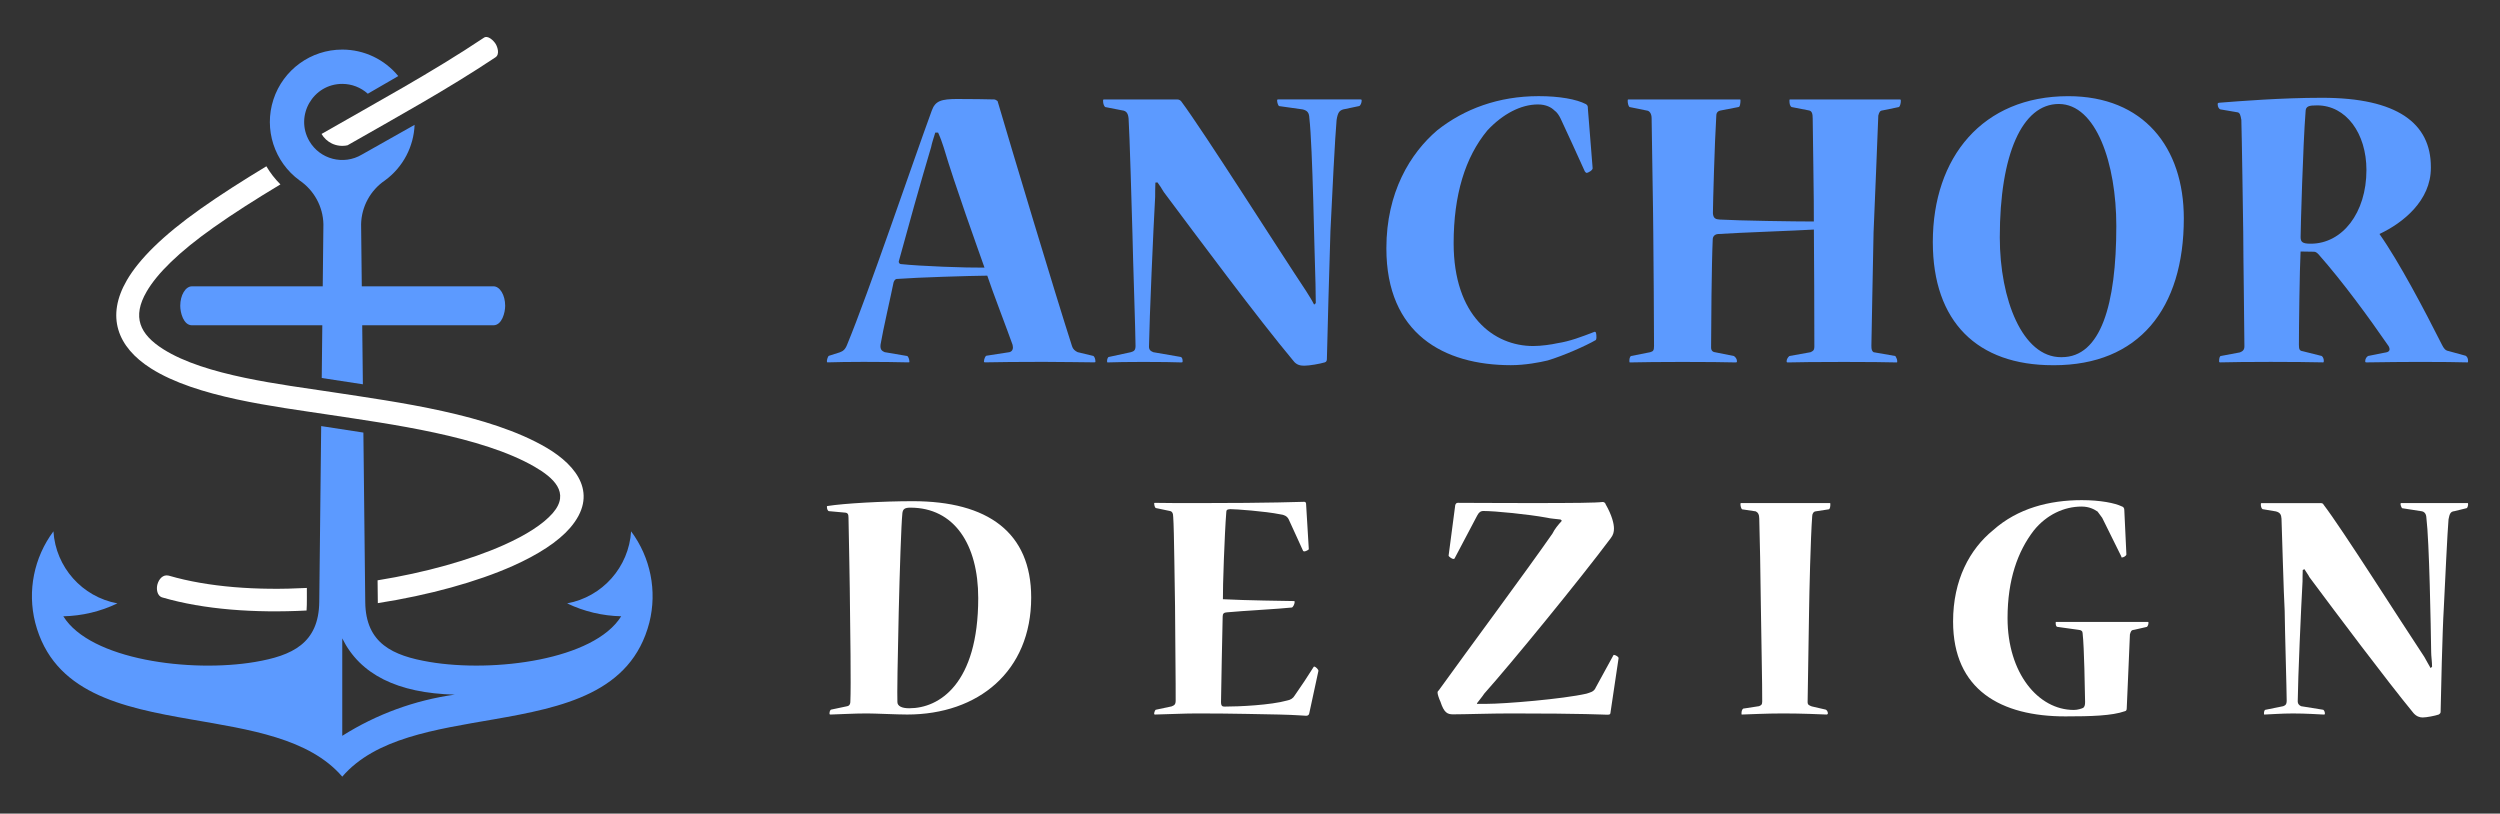 <?xml version="1.0" encoding="utf-8"?>
<!-- Generator: Adobe Illustrator 16.0.0, SVG Export Plug-In . SVG Version: 6.00 Build 0)  -->
<!DOCTYPE svg PUBLIC "-//W3C//DTD SVG 1.1//EN" "http://www.w3.org/Graphics/SVG/1.1/DTD/svg11.dtd">
<svg version="1.1" id="Calque_1" xmlns="http://www.w3.org/2000/svg" xmlns:xlink="http://www.w3.org/1999/xlink" x="0px" y="0px"
	 width="169px" height="55px" viewBox="0 0 169 55" enable-background="new 0 0 169 55" xml:space="preserve">
<rect x="0" y="0" width="169" height="55" fill="#333333" stroke="none"/>
<g>
	<g>
		<path fill-rule="evenodd" clip-rule="evenodd" fill="#FFFFFF" d="M33.505,2.967c0.135,0.219,0.29,0.719-0.018,0.912
			c-3.21,2.141-6.662,4.039-9.993,5.942c-0.351,0.079-0.725,0.04-1.057-0.118c-0.292-0.141-0.539-0.368-0.701-0.648
			c3.672-2.108,7.455-4.153,10.972-6.503C32.979,2.357,33.374,2.754,33.505,2.967L33.505,2.967z M10.645,39.493
			c0.101-0.349,0.369-0.679,0.764-0.58c2.679,0.782,5.978,1.011,9.335,0.832c-0.006,0.494,0.015,1.039-0.02,1.526
			c-3.5,0.18-6.94-0.063-9.741-0.881C10.607,40.293,10.557,39.797,10.645,39.493L10.645,39.493z M18.957,12.465
			c-0.376-0.373-0.693-0.784-0.95-1.224c-1.594,0.964-3.105,1.925-4.455,2.88c-2.564,1.814-4.156,3.413-4.974,4.819
			c-1.415,2.432-0.669,4.509,1.626,5.964c3.09,1.961,8.361,2.572,12.043,3.132c4.092,0.623,10.314,1.438,13.9,3.521
			c1.229,0.714,2.426,1.73,1.225,3.122c-0.653,0.756-1.815,1.493-3.319,2.165c-2.291,1.022-5.31,1.864-8.529,2.385l0.017,1.542
			c3.452-0.539,6.695-1.432,9.139-2.521c1.705-0.762,3.051-1.632,3.856-2.563c1.933-2.239,0.531-4.173-1.594-5.423
			c-3.861-2.27-10.064-3.082-14.465-3.753c-3.413-0.521-8.604-1.105-11.445-2.909c-1.594-1.01-2.114-2.18-1.12-3.89
			c0.713-1.226,2.159-2.661,4.527-4.337C15.789,14.42,17.326,13.446,18.957,12.465z"/>
		<path fill-rule="evenodd" clip-rule="evenodd" fill="#5C9AFF" d="M41.993,41.66c-1.826,2.947-8.602,3.824-12.953,3.088
			c-2.485-0.42-4.318-1.246-4.349-4.045l-0.126-11.461c-0.95-0.15-1.901-0.293-2.853-0.439l-0.13,11.883
			c-0.033,2.814-1.843,3.639-4.349,4.063c-4.351,0.736-11.126-0.141-12.952-3.088c1.267-0.027,2.513-0.324,3.656-0.873
			c-2.387-0.441-4.169-2.447-4.325-4.87c-1.317,1.767-1.77,4.03-1.233,6.168c1.228,4.754,5.82,5.726,10.54,6.546
			c3.946,0.688,7.982,1.27,10.218,3.869c2.236-2.6,6.272-3.183,10.218-3.869c4.72-0.82,9.313-1.792,10.541-6.546
			c0.536-2.138,0.083-4.401-1.233-6.168c-0.156,2.423-1.938,4.429-4.325,4.87C39.479,41.336,40.726,41.633,41.993,41.66
			L41.993,41.66z M24.53,25.978l-0.044-3.989h8.867c0.584,0,0.797-0.866,0.797-1.317c0-0.728-0.356-1.318-0.795-1.318h-8.898
			l-0.046-4.198c0.027-1.191,0.629-2.295,1.616-2.963c1.229-0.899,1.941-2.293,2-3.754c-2.104,1.186-3.563,2.009-3.563,2.009
			c-1.225,0.737-2.835,0.331-3.556-0.917c-0.988-1.712,0.252-3.86,2.229-3.86c0.647,0,1.261,0.243,1.727,0.665l2.059-1.193
			c-0.911-1.111-2.288-1.792-3.786-1.791c-2.117-0.001-3.994,1.359-4.652,3.372s0.053,4.22,1.762,5.47
			c0.986,0.668,1.589,1.771,1.616,2.963l-0.046,4.198h-8.837c-0.439,0-0.795,0.591-0.795,1.318c0,0.452,0.212,1.317,0.798,1.317
			h8.806l-0.039,3.563C22.676,25.692,23.603,25.832,24.53,25.978L24.53,25.978z M30.739,46.957
			c-2.703,0.377-5.295,1.326-7.602,2.785c0,0,0-2.195,0-6.588C24.334,45.592,26.869,46.859,30.739,46.957z"/>
	</g>
	<g>
		<g>
			<path fill="#5C9AFF" d="M64.785,6.693c1.017,0,1.785,0.014,2.427,0.029c0.071,0,0.183,0.08,0.224,0.112
				c0.918,3.123,3.888,13.02,5.035,16.572c0.054,0.192,0.206,0.32,0.375,0.399l1.068,0.257c0.077,0.063,0.138,0.193,0.138,0.4
				c0,0.015-0.024,0.033-0.077,0.033c-0.623,0-1.993-0.033-3.441-0.033c-1.595,0-3.154,0.015-3.925,0.033
				c-0.094,0-0.094-0.019-0.094-0.033c0-0.192,0.094-0.4,0.168-0.415l1.561-0.242c0.225-0.064,0.263-0.272,0.207-0.495
				c-0.32-0.913-1.392-3.698-1.711-4.676c-1.298,0.016-4.621,0.113-6.125,0.224c-0.075,0-0.168,0.099-0.208,0.226
				c-0.168,0.85-0.713,3.2-0.881,4.208c-0.041,0.34,0.094,0.435,0.278,0.514l1.507,0.257c0.071,0,0.167,0.208,0.167,0.4
				c0,0.033-0.04,0.033-0.097,0.033c-0.711-0.019-1.856-0.033-3.001-0.033c-0.978,0-1.842,0.015-2.425,0.033
				c-0.056,0-0.056-0.019-0.056-0.098c0-0.048,0.056-0.336,0.152-0.351l0.712-0.227c0.225-0.08,0.376-0.189,0.506-0.529
				c1.432-3.456,4.418-12.264,5.714-15.802c0.241-0.67,0.618-0.798,1.784-0.798H64.785z M63.224,8.965
				C63.096,9.397,63,9.654,62.945,9.941c-0.713,2.387-1.634,5.687-2.18,7.703c-0.04,0.109,0.057,0.208,0.129,0.208
				c1.337,0.142,4.418,0.255,5.658,0.24c-0.488-1.393-1.992-5.54-2.761-8.135c-0.095-0.288-0.207-0.623-0.375-0.993H63.224z"/>
			<path fill="#5C9AFF" d="M79.588,6.723c0.135,0,0.223,0.08,0.264,0.13c1.526,2.051,6.39,9.734,8.454,12.842
				c0.193,0.315,0.38,0.591,0.528,0.897l0.113-0.099c0-0.449-0.019-0.88-0.019-1.295c-0.079-2.162-0.189-9.209-0.415-11.211
				c-0.015-0.383-0.146-0.511-0.448-0.591l-1.602-0.225c-0.049-0.016-0.128-0.238-0.128-0.351c0-0.081,0-0.099,0.079-0.099h5.539
				c0.095,0,0.095,0.018,0.095,0.099c0,0.112-0.079,0.335-0.174,0.351l-1.072,0.225c-0.257,0.08-0.369,0.208-0.448,0.719
				c-0.095,0.978-0.32,5.412-0.416,7.513c-0.049,1.615-0.226,7.635-0.24,8.644c0,0.112-0.034,0.192-0.147,0.226
				c-0.318,0.095-1.037,0.223-1.373,0.223c-0.243,0-0.529-0.032-0.751-0.336c-2.371-2.833-6.479-8.358-8.752-11.4
				c-0.109-0.193-0.317-0.51-0.43-0.655l-0.14,0.014c-0.016,0.42-0.016,0.734-0.016,0.963c-0.123,2.162-0.387,8.246-0.415,10.068
				c-0.02,0.26,0.094,0.354,0.292,0.434l1.844,0.319c0.096,0.018,0.136,0.146,0.136,0.273c0,0.079,0,0.098-0.095,0.098
				c-0.423-0.019-1.45-0.033-2.581-0.033c-1.003,0-1.888,0.015-2.38,0.033c-0.052,0-0.052-0.019-0.052-0.098
				c0-0.11,0.052-0.273,0.13-0.273l1.474-0.319c0.209-0.064,0.321-0.114,0.321-0.434c0-0.845-0.179-5.936-0.208-7.556
				c-0.035-1.279-0.196-6.914-0.261-7.797c-0.027-0.321-0.126-0.529-0.43-0.561l-1.154-0.225c-0.078-0.063-0.141-0.225-0.141-0.414
				c0-0.081,0-0.099,0.077-0.099H79.588z"/>
			<path fill="#5C9AFF" d="M93.719,16.78c0-3.764,1.601-6.407,3.441-7.975c1.822-1.441,4.133-2.306,6.853-2.306
				c1.408,0,2.559,0.207,3.2,0.543c0.113,0.081,0.128,0.129,0.128,0.306l0.321,4.02c0.016,0.128-0.286,0.318-0.414,0.318
				c-0.018,0-0.035,0-0.112-0.095c-0.544-1.201-1.186-2.612-1.637-3.571c-0.109-0.223-0.24-0.432-0.43-0.561
				c-0.191-0.19-0.546-0.399-1.105-0.399c-1.15,0-2.37,0.639-3.408,1.745c-1.52,1.825-2.29,4.386-2.29,7.637
				c0,4.916,2.721,6.949,5.377,6.949c0.544,0,1.235-0.099,1.651-0.193c0.832-0.127,1.619-0.43,2.498-0.769
				c0.095-0.016,0.127,0.099,0.127,0.399c0,0.05-0.015,0.129-0.049,0.162c-0.657,0.382-2.179,1.058-3.25,1.378
				c-0.529,0.128-1.521,0.318-2.483,0.318c-4.543,0-8.418-2.128-8.418-7.892V16.78z"/>
			<path fill="#5C9AFF" d="M117.62,6.723c0.036,0,0.036,0.018,0.036,0.08c0,0.113-0.02,0.433-0.133,0.433l-1.165,0.225
				c-0.223,0.031-0.336,0.145-0.336,0.366c-0.114,1.813-0.229,6.055-0.229,6.583c0.02,0.352,0.193,0.416,0.451,0.431
				c1.375,0.079,5.074,0.132,6.372,0.132c0.017-0.867-0.078-6.535-0.078-6.966c0-0.321-0.051-0.515-0.275-0.546l-1.151-0.225
				c-0.112-0.063-0.146-0.225-0.146-0.433c0-0.063,0-0.08,0.052-0.08h7.427c0.032,0,0.051,0.018,0.051,0.099
				c0,0.112-0.035,0.351-0.13,0.414l-1.091,0.225c-0.188,0.017-0.24,0.112-0.302,0.354c-0.049,1.184-0.257,6.596-0.32,7.892
				c-0.034,1.393-0.129,6.854-0.147,7.668c0,0.26,0.035,0.354,0.147,0.434l1.471,0.257c0.036,0.063,0.128,0.208,0.128,0.336
				c0,0.079,0,0.098-0.031,0.098c-0.639-0.019-2.001-0.033-3.554-0.033c-1.696,0-3.33,0.015-3.796,0.033
				c-0.095,0-0.095-0.019-0.095-0.098c0-0.11,0.095-0.273,0.19-0.336l1.425-0.257c0.148-0.079,0.259-0.094,0.259-0.399
				c0-1.009-0.016-7.269-0.032-7.892c-1.313,0.079-5.094,0.207-6.481,0.302c-0.243,0.018-0.356,0.193-0.356,0.354
				c-0.078,1.565-0.112,6.227-0.112,7.315c0,0.226,0.127,0.319,0.335,0.335l1.203,0.241c0.112,0.063,0.209,0.208,0.209,0.336
				c0,0.079,0,0.098-0.097,0.098c-0.674-0.019-1.972-0.033-3.603-0.033c-1.505,0-2.706,0.015-3.521,0.033
				c-0.05,0-0.05-0.019-0.05-0.098c0-0.11,0.015-0.273,0.109-0.336l1.298-0.257c0.208-0.064,0.259-0.114,0.259-0.434
				c0-1.166-0.035-6.577-0.051-7.668c0-1.088-0.112-7.061-0.112-7.718c0-0.32-0.158-0.496-0.303-0.511l-1.186-0.241
				c-0.093-0.063-0.128-0.288-0.128-0.414c0-0.081,0-0.099,0.051-0.099H117.62z"/>
			<path fill="#5C9AFF" d="M138.77,24.688c-5.088,0-8.112-2.915-8.112-8.326c0-5.73,3.362-9.861,9.155-9.861
				c5.092,0,7.813,3.458,7.813,8.261c0,6.113-3.042,9.927-8.789,9.927H138.77z M139.379,24.144c2.627,0,3.684-3.537,3.684-8.868
				c0-4.213-1.358-8.247-3.892-8.247c-2.465,0-3.985,3.396-3.985,9.016c0,4.208,1.54,8.1,4.134,8.1H139.379z"/>
			<path fill="#5C9AFF" d="M164.327,11.351c0,2.209-1.875,3.716-3.475,4.467c1.312,1.857,3.057,5.169,4.228,7.494
				c0.112,0.223,0.222,0.381,0.43,0.416l1.17,0.321c0.128,0.077,0.162,0.223,0.162,0.351c0,0.079,0,0.098-0.049,0.098
				c-0.755-0.019-1.618-0.033-3.235-0.033c-1.09,0-2.274,0.015-3.569,0.033c-0.099,0-0.099-0.019-0.099-0.098
				c0-0.128,0.081-0.273,0.193-0.336l1.119-0.224c0.289-0.033,0.419-0.147,0.273-0.433c-1.359-1.971-3.089-4.34-4.741-6.213
				c-0.095-0.097-0.188-0.177-0.302-0.177c-0.128,0-0.689-0.015-0.912-0.015c-0.066,1.2-0.113,5.189-0.113,6.309
				c0,0.304,0.047,0.401,0.256,0.431l1.283,0.321c0.095,0.063,0.145,0.208,0.145,0.336c0,0.079-0.016,0.098-0.05,0.098
				c-0.832-0.019-2.064-0.033-3.537-0.033c-1.441,0-2.819,0.015-3.396,0.033c-0.095,0-0.095-0.019-0.095-0.098
				c0-0.143,0.031-0.336,0.127-0.336l1.28-0.241c0.208-0.08,0.303-0.189,0.303-0.415c0-1.105-0.079-6.292-0.079-7.685
				c-0.016-1.124-0.095-6.597-0.128-7.621c-0.06-0.322-0.096-0.497-0.287-0.513l-1.121-0.192c-0.095-0.018-0.193-0.161-0.193-0.354
				c0-0.015,0-0.096,0.099-0.096c1.423-0.112,4.209-0.335,6.963-0.335c5.09,0,7.351,1.729,7.351,4.676V11.351z M156.209,16.474
				c2.13,0,3.762-2.082,3.762-4.978c0-2.483-1.375-4.372-3.331-4.372c-0.558,0-0.784,0.048-0.784,0.434
				c-0.173,2.177-0.335,7.939-0.335,8.468c0,0.336,0.128,0.448,0.671,0.448H156.209z"/>
		</g>
		<g>
			<path fill="#FFFFFF" d="M56.048,34.555c-0.086,0-0.149-0.139-0.149-0.297c0-0.027,0-0.055,0.063-0.055
				c1.072-0.172,3.729-0.323,5.738-0.323c5.076,0,8.008,2.11,8.008,6.513c0,4.991-3.58,7.909-8.381,7.909
				c-0.675,0-2.185-0.074-2.721-0.074c-0.91,0-1.847,0.061-2.445,0.074c-0.086,0-0.086-0.014-0.086-0.087
				c0-0.112,0.049-0.251,0.136-0.251l0.999-0.211c0.163-0.016,0.274-0.101,0.274-0.338c0.051-0.933-0.012-5.388-0.026-6.361
				c0-0.999-0.085-5.327-0.1-6.061c0-0.227-0.049-0.324-0.225-0.339L56.048,34.555z M61.476,47.878c2.008,0,4.652-1.635,4.652-7.447
				c0-3.631-1.621-6.114-4.59-6.114c-0.402,0-0.5,0.114-0.536,0.364c-0.163,1.596-0.388,12.098-0.338,12.775
				c0,0.281,0.312,0.422,0.774,0.422H61.476z"/>
			<path fill="#FFFFFF" d="M88.504,48.228c-0.013,0.086-0.087,0.158-0.199,0.158c-0.139,0-0.675-0.058-1.848-0.084
				c-1.124-0.014-2.915-0.074-5.539-0.074c-0.895,0-2.057,0.061-2.821,0.074c-0.075,0-0.075-0.014-0.075-0.074
				c0-0.053,0.055-0.235,0.113-0.25l1.063-0.225c0.176-0.074,0.277-0.113,0.277-0.398c0.012-0.673-0.043-5.353-0.043-6.412
				c-0.023-0.888-0.059-5.216-0.122-5.977c0-0.297-0.09-0.398-0.226-0.423l-0.949-0.199c-0.038,0-0.113-0.141-0.113-0.324
				c0-0.012,0-0.027,0.055-0.027c0.558,0,1.085,0.016,1.559,0.016c0.501,0,0.945,0,1.295,0c5.176,0,6.937-0.087,7.236-0.087
				c0.097,0,0.126,0.071,0.126,0.17l0.182,3.033c0,0.039-0.211,0.15-0.295,0.15c-0.013,0-0.029,0-0.086-0.024
				c-0.325-0.735-0.649-1.411-0.986-2.159c-0.113-0.211-0.313-0.297-0.563-0.324c-1.044-0.212-3.032-0.351-3.372-0.351
				c-0.227,0.015-0.278,0.054-0.278,0.238c-0.113,1.411-0.241,5.092-0.226,5.852c1.606,0.085,4.201,0.112,4.776,0.124
				c0.073,0,0.073,0.013,0.073,0.073c0,0.126-0.114,0.365-0.199,0.365c-0.887,0.098-3.17,0.211-4.373,0.324
				c-0.211,0.013-0.293,0.086-0.293,0.285c-0.014,0.759-0.112,5.13-0.112,5.778c0,0.281,0.099,0.31,0.24,0.31
				c0.984,0,3.114-0.099,4.227-0.411c0.227-0.039,0.41-0.153,0.511-0.336c0.45-0.638,0.873-1.284,1.282-1.933
				c0.014-0.027,0.029-0.027,0.041-0.027c0.101,0.012,0.296,0.198,0.283,0.296L88.504,48.228z"/>
			<path fill="#FFFFFF" d="M105.495,35.119c-0.307-0.042-0.661-0.057-0.944-0.126c-1.237-0.227-3.481-0.45-4.27-0.45
				c-0.198,0-0.313,0.098-0.423,0.309l-1.509,2.861c-0.013,0.072-0.086,0.072-0.114,0.072c-0.071,0-0.324-0.171-0.309-0.227
				l0.45-3.426c0.058-0.113,0.086-0.141,0.184-0.141c0.479,0,2.595,0.016,4.877,0.016c3.047,0,4.458-0.016,4.907-0.074
				c0.098,0,0.183,0.074,0.198,0.157c0.436,0.761,0.562,1.325,0.562,1.636c0,0.226-0.04,0.424-0.224,0.662
				c-2.086,2.792-6.713,8.447-8.547,10.503c-0.125,0.199-0.336,0.437-0.49,0.649v0.04h0.648c1.238,0,5.146-0.324,6.754-0.689
				c0.238-0.084,0.508-0.113,0.632-0.424l1.187-2.169c0.015-0.028,0.027-0.028,0.04-0.028c0.085,0,0.324,0.125,0.312,0.224
				l-0.535,3.596c-0.015,0.198-0.04,0.224-0.239,0.224s-1.497-0.086-6.514-0.086c-1.396,0-3.104,0.061-3.904,0.061
				c-0.382,0-0.608-0.113-0.847-0.848c-0.099-0.212-0.199-0.509-0.199-0.621c0-0.041,0.015-0.114,0.072-0.138
				c1.947-2.708,5.965-8.121,7.698-10.616c0.154-0.313,0.365-0.564,0.634-0.861L105.495,35.119z"/>
			<path fill="#FFFFFF" d="M123.704,34.008c0.027,0,0.027,0.012,0.027,0.098c0,0.098-0.013,0.311-0.112,0.325l-0.889,0.137
				c-0.139,0.015-0.225,0.174-0.225,0.324c-0.112,1.497-0.197,5.301-0.211,6.376c-0.016,0.86-0.099,5.876-0.099,6.188
				c0,0.196,0.099,0.223,0.283,0.297l0.916,0.211c0.097,0.014,0.171,0.153,0.171,0.251c0,0.073-0.061,0.087-0.086,0.087
				c-0.409-0.014-1.636-0.074-2.934-0.074c-1.196,0-2.256,0.061-2.791,0.074c-0.029,0-0.029-0.014-0.029-0.087
				c0-0.112,0.029-0.251,0.113-0.313l1.072-0.165c0.141-0.059,0.215-0.098,0.215-0.31c0.012-0.945-0.074-4.85-0.09-6.399
				c-0.012-1.693-0.085-5.302-0.109-5.966c0-0.28-0.086-0.422-0.238-0.495l-0.922-0.137c-0.041-0.015-0.111-0.188-0.111-0.34
				c0-0.071,0-0.083,0.07-0.083H123.704z"/>
			<path fill="#FFFFFF" d="M145.165,42.042c0.072,0,0.072,0.012,0.072,0.069c0,0.127-0.072,0.253-0.112,0.268l-0.873,0.199
				c-0.185,0.012-0.211,0.11-0.27,0.31c-0.055,1.086-0.141,3.555-0.214,4.975c0,0.115-0.025,0.199-0.126,0.215
				c-0.872,0.309-2.281,0.35-4.03,0.35c-4.327,0-7.584-1.772-7.584-6.413c0-2.82,1.128-4.89,2.706-6.175
				c1.664-1.483,3.807-2.03,5.991-2.03c1.271,0,2.244,0.199,2.706,0.422c0.113,0.027,0.171,0.125,0.171,0.239l0.141,3.004
				c0,0.101-0.198,0.211-0.299,0.211c-0.025,0-0.038,0-0.053-0.086c-0.422-0.86-0.845-1.721-1.283-2.594
				c-0.085-0.125-0.199-0.264-0.312-0.423c-0.224-0.151-0.561-0.339-1.084-0.339c-1.173,0-2.37,0.551-3.231,1.622
				c-1.083,1.409-1.771,3.315-1.771,5.922c0,3.71,2.069,6.205,4.479,6.205c0.271,0,0.523-0.09,0.637-0.142
				c0.098-0.085,0.126-0.198,0.126-0.395c-0.017-0.802-0.056-3.668-0.167-4.642c0-0.139-0.086-0.225-0.271-0.236l-1.425-0.199
				c-0.097,0-0.125-0.141-0.125-0.251c0-0.074,0-0.086,0.028-0.086H145.165z"/>
			<path fill="#FFFFFF" d="M156.847,34.008c0.113,0,0.199,0.023,0.228,0.109c1.254,1.635,5.162,7.812,6.811,10.292
				c0.125,0.239,0.296,0.522,0.423,0.752l0.099-0.091c0-0.35-0.061-0.687-0.061-1.011c-0.026-1.737-0.124-7.432-0.324-9.066
				c-0.012-0.252-0.125-0.411-0.349-0.438l-1.286-0.199c-0.039-0.012-0.111-0.211-0.111-0.265c0-0.071,0-0.083,0.072-0.083h4.455
				c0.039,0,0.039,0.012,0.039,0.083c0,0.054-0.027,0.253-0.113,0.265l-0.813,0.199c-0.271,0.027-0.325,0.187-0.396,0.549
				c-0.072,0.774-0.238,4.342-0.323,6.063c-0.086,1.298-0.2,6.091-0.212,6.937c0,0.101-0.027,0.125-0.129,0.199
				c-0.236,0.084-0.833,0.198-1.083,0.198c-0.211,0-0.423-0.073-0.622-0.297c-1.874-2.284-5.202-6.725-7.038-9.192
				c-0.051-0.125-0.236-0.365-0.336-0.536l-0.113,0.057c-0.013,0.324-0.013,0.566-0.013,0.763c-0.098,1.734-0.312,6.625-0.324,8.061
				c-0.012,0.227,0.086,0.313,0.227,0.383l1.494,0.24c0.04,0.015,0.113,0.125,0.113,0.237c0,0.073,0,0.087-0.085,0.087
				c-0.34-0.014-1.186-0.074-2.073-0.074c-0.79,0-1.521,0.061-1.933,0.074c-0.026,0-0.026-0.014-0.026-0.087
				c0-0.098,0.026-0.237,0.112-0.237l1.185-0.24c0.138-0.059,0.238-0.098,0.238-0.383c0-0.661-0.124-4.765-0.136-6.063
				c-0.063-0.997-0.188-5.539-0.215-6.229c-0.016-0.28-0.099-0.422-0.382-0.495l-0.901-0.151c-0.086-0.061-0.113-0.197-0.113-0.325
				c0-0.071,0-0.083,0.085-0.083H156.847z"/>
		</g>
	</g>
</g>
</svg>
